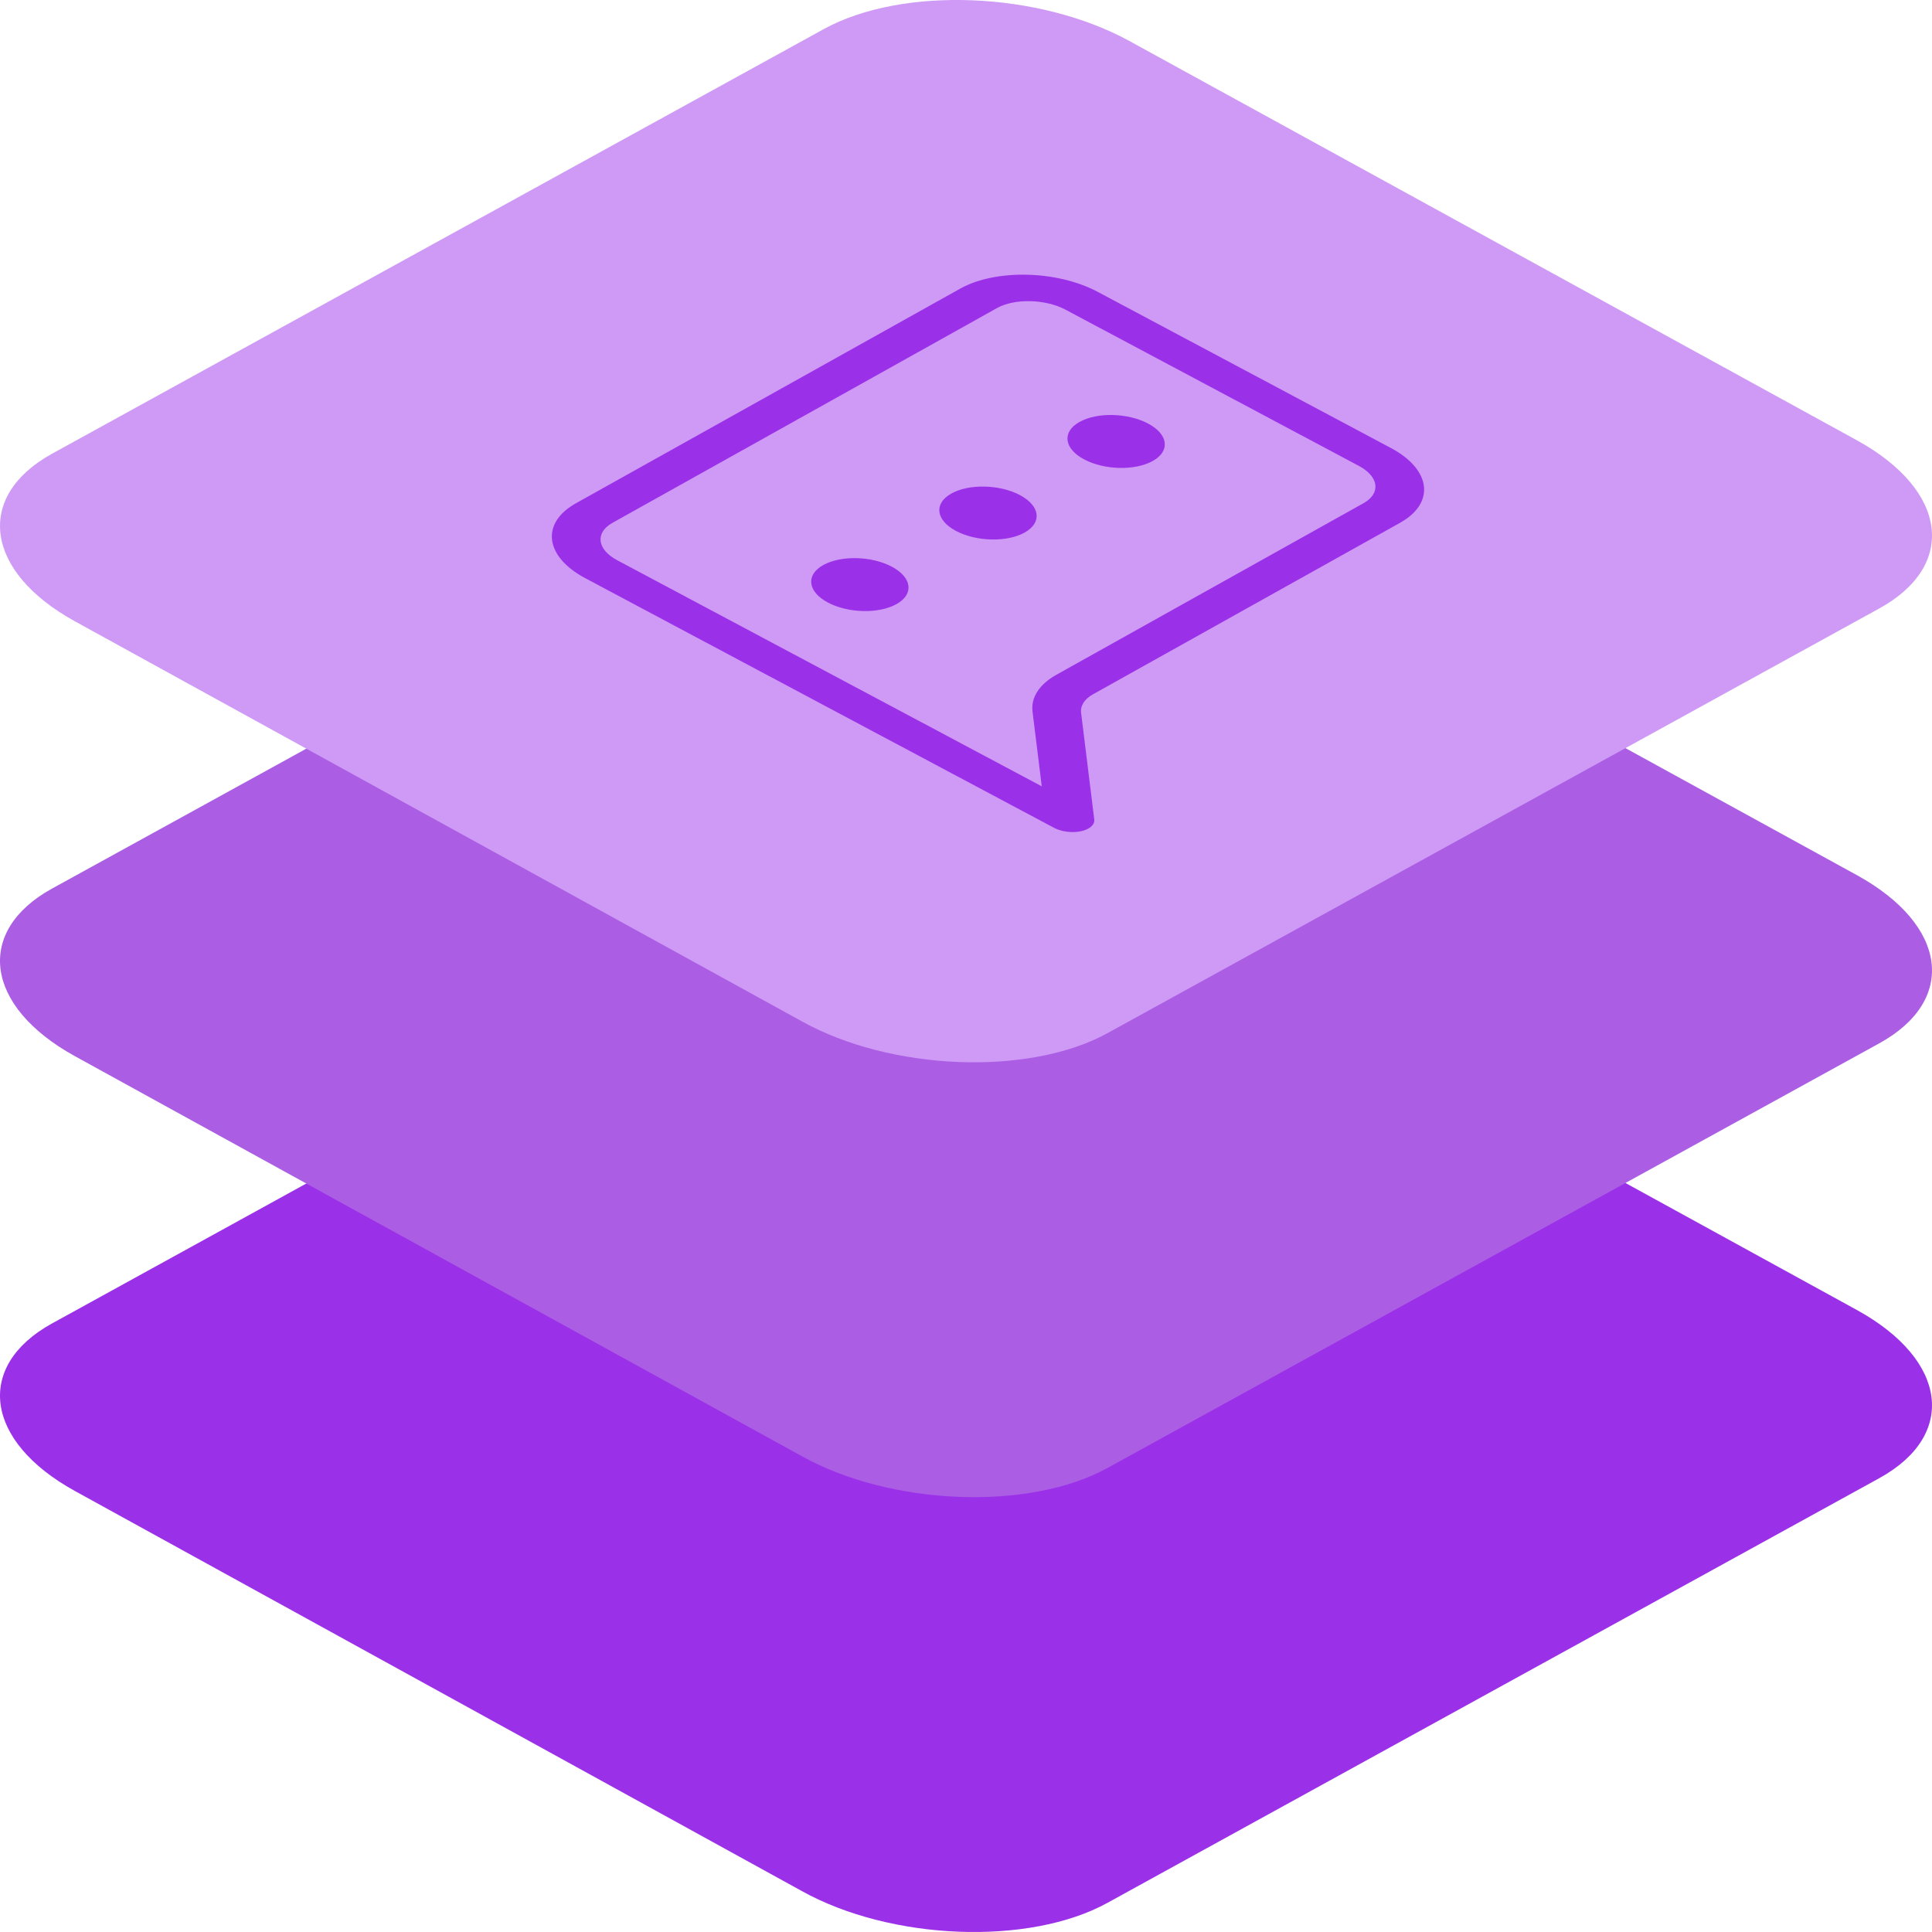 <?xml version="1.0" encoding="UTF-8"?>
<svg width="60px" height="60px" viewBox="0 0 60 60" version="1.1" xmlns="http://www.w3.org/2000/svg" xmlns:xlink="http://www.w3.org/1999/xlink">
    <title>Icon-layered-support</title>
    <g id="Servers" stroke="none" stroke-width="1" fill="none" fill-rule="evenodd">
        <g id="Server-for-mobile-apps" transform="translate(-565, -1830)" fill-rule="nonzero">
            <g id="Icon-layered-support" transform="translate(565, 1830)">
                <path d="M2.32,46.301 L24.901,58.728 C27.668,60.267 31.955,60.434 34.389,59.097 L58.363,45.906 C60.788,44.569 60.484,42.238 57.681,40.691 L35.072,28.282 C32.259,26.743 28.018,26.576 25.584,27.912 L1.61,41.104 C-0.778,42.423 -0.483,44.753 2.32,46.301 Z" id="Path-Copy-26" fill="#9B30E9"></path>
                <path d="M2.32,32.797 L24.901,45.223 C27.668,46.762 31.955,46.929 34.389,45.592 L58.363,32.401 C60.788,31.064 60.484,28.734 57.681,27.186 L35.072,14.777 C32.259,13.238 28.018,13.071 25.584,14.408 L1.61,27.599 C-0.778,28.918 -0.483,31.249 2.32,32.797 Z" id="Path-Copy-28" fill="#AB5EE4"></path>
                <path d="M2.32,19.292 L24.901,31.718 C27.668,33.257 31.955,33.424 34.389,32.088 L58.363,18.896 C60.788,17.559 60.484,15.229 57.681,13.681 L35.072,1.272 C32.259,-0.267 28.018,-0.434 25.584,0.903 L1.61,14.094 C-0.778,15.414 -0.483,17.744 2.32,19.292 Z" id="Path-Copy-40" fill="#CF9AF6"></path>
                <path d="M29.823,8.962 C30.922,8.349 32.832,8.394 34.089,9.063 L43.194,13.912 C44.451,14.581 44.579,15.622 43.48,16.236 L33.944,21.562 C33.68,21.709 33.547,21.915 33.574,22.132 L33.983,25.447 C34.004,25.613 33.839,25.759 33.565,25.816 C33.291,25.873 32.962,25.83 32.731,25.707 L18.172,17.954 C16.915,17.284 16.786,16.244 17.885,15.63 L29.823,8.962 Z M19.023,16.236 C18.474,16.543 18.538,17.063 19.167,17.398 L32.353,24.42 L32.066,22.097 C32.012,21.661 32.278,21.251 32.806,20.956 L42.342,15.629 C42.892,15.323 42.828,14.802 42.199,14.468 L33.094,9.619 C32.466,9.284 31.511,9.262 30.961,9.568 L19.023,16.236 Z M25.565,17.549 C26.115,17.242 27.07,17.265 27.698,17.6 C28.327,17.934 28.391,18.455 27.842,18.761 C27.292,19.068 26.337,19.046 25.709,18.711 C25.08,18.376 25.016,17.856 25.565,17.549 Z M29.545,15.327 C30.094,15.02 31.049,15.042 31.678,15.377 C32.306,15.712 32.37,16.232 31.821,16.539 C31.272,16.846 30.317,16.823 29.688,16.488 C29.059,16.154 28.995,15.634 29.545,15.327 Z M33.524,13.104 C34.073,12.797 35.028,12.82 35.657,13.155 C36.286,13.489 36.35,14.009 35.8,14.316 C35.251,14.623 34.296,14.601 33.667,14.266 C33.039,13.931 32.975,13.411 33.524,13.104 Z" id="Combined-Shape" fill="#9B30E9"></path>
            </g>
        </g>
    </g>
</svg>